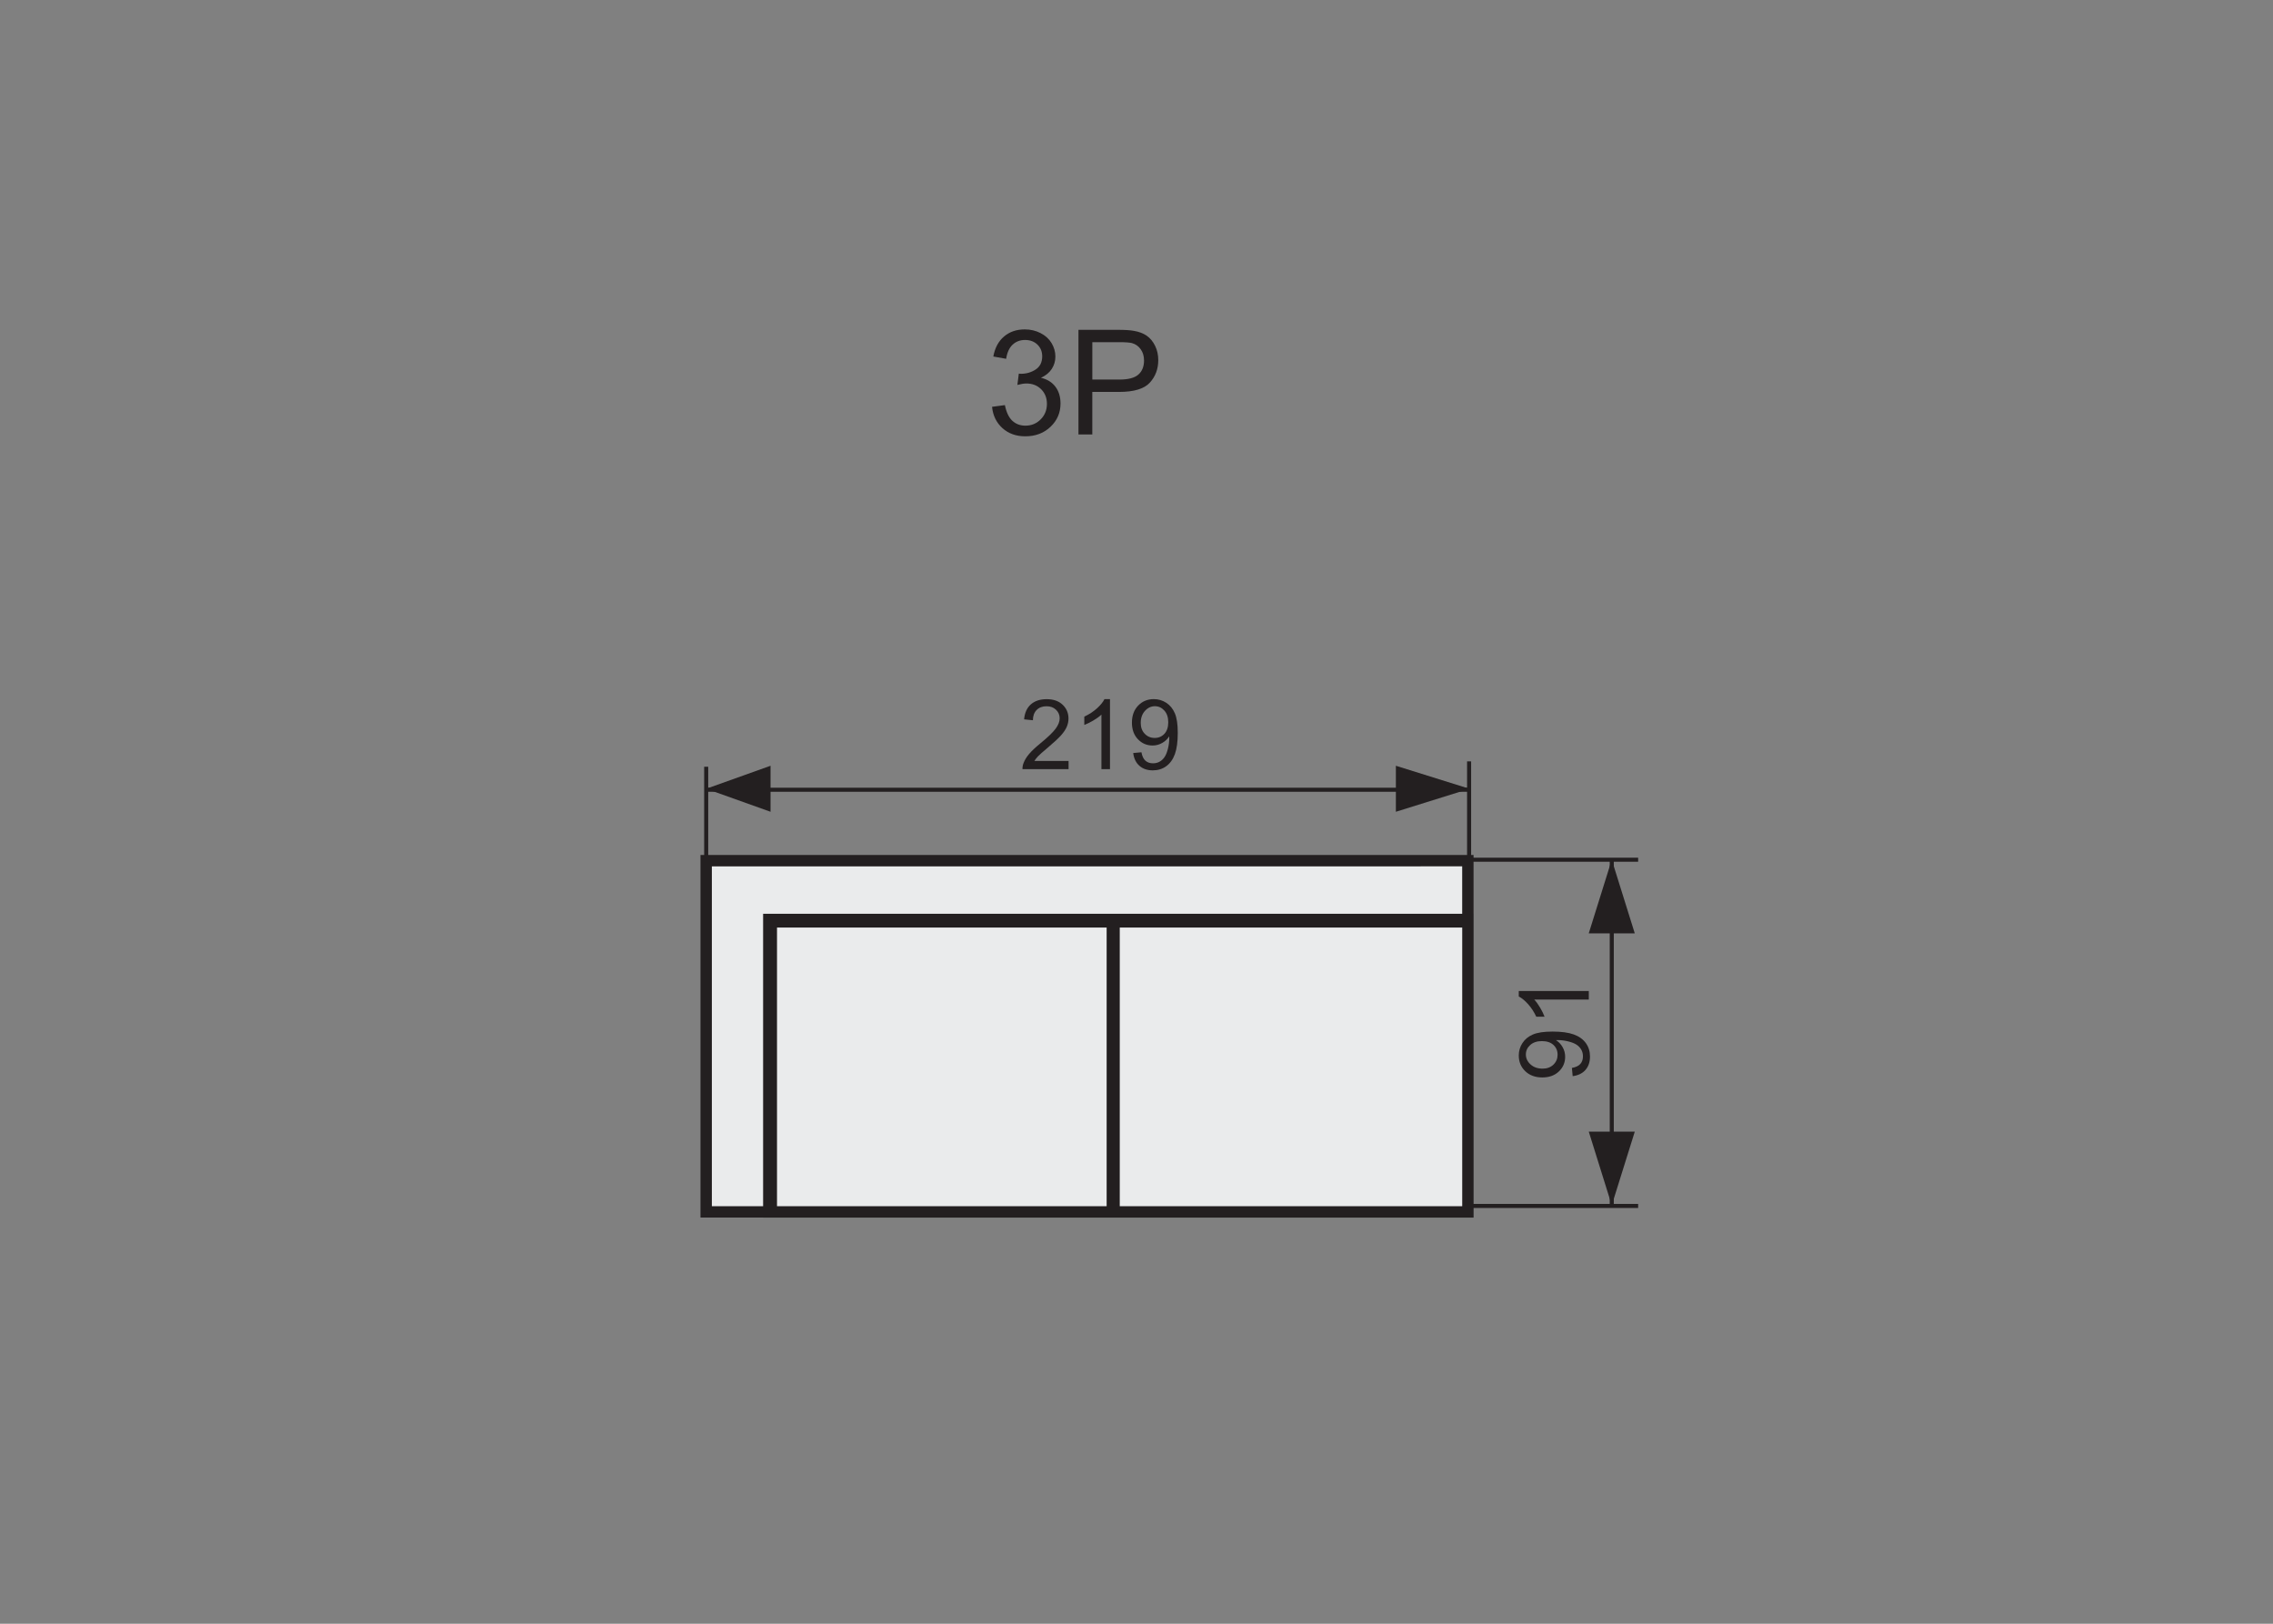 <?xml version="1.0" encoding="utf-8"?>
<!-- Generator: Adobe Illustrator 16.0.0, SVG Export Plug-In . SVG Version: 6.00 Build 0)  -->
<!DOCTYPE svg PUBLIC "-//W3C//DTD SVG 1.1//EN" "http://www.w3.org/Graphics/SVG/1.1/DTD/svg11.dtd">
<svg version="1.1" id="Warstwa_1" xmlns="http://www.w3.org/2000/svg" xmlns:xlink="http://www.w3.org/1999/xlink" x="0px" y="0px"
	 width="140px" height="100px" viewBox="0 0 140 100" enable-background="new 0 0 140 100" xml:space="preserve">
<rect x="0" y="0" width="140" height="100" fill="#808080" stroke="none"/>
<g id="Warstwa_2">
</g>
<path fill="#EAEBEC" stroke="#231F20" stroke-width="0.7" stroke-miterlimit="22.926" d="M68.619,56.626h21.793v18.01H68.619V56.626
	z M47.352,56.626h21.159v18.01H47.352V56.626z M62.202,56.772H90.41v-3.767H79.506H61.862H47.508h-0.345h-3.668v21.63h4.013V56.772
	H62.202z"/>
<path stroke="#231F20" stroke-width="0.25" stroke-miterlimit="10" d="M99.273,74.229V52.947V74.229z"/>
<polygon fill="#231F20" points="100.69,57.482 97.855,57.482 99.273,52.947 99.273,52.947 "/>
<polygon fill="#231F20" points="100.691,69.692 97.856,69.692 99.273,74.229 99.273,74.229 "/>
<path fill="#231F20" stroke="#231F20" stroke-width="0.25" stroke-miterlimit="10" d="M100.898,52.947H90.324H100.898z"/>
<g>
	<path fill="#231F20" d="M96.865,66.276l-0.047-0.506c0.238-0.043,0.411-0.125,0.519-0.246s0.161-0.277,0.161-0.467
		c0-0.162-0.037-0.304-0.111-0.426s-0.173-0.223-0.297-0.301s-0.292-0.143-0.503-0.195s-0.426-0.08-0.645-0.08
		c-0.023,0-0.059,0.002-0.105,0.004c0.168,0.105,0.305,0.249,0.409,0.432s0.156,0.381,0.156,0.594c0,0.355-0.129,0.656-0.387,0.902
		s-0.598,0.369-1.02,0.369c-0.436,0-0.786-0.129-1.052-0.386s-0.398-0.579-0.398-0.966c0-0.279,0.075-0.534,0.226-0.766
		s0.365-0.407,0.644-0.527s0.681-0.18,1.208-0.18c0.549,0,0.986,0.059,1.312,0.178s0.572,0.297,0.742,0.532s0.255,0.511,0.255,0.827
		c0,0.336-0.093,0.611-0.279,0.824S97.203,66.233,96.865,66.276z M94.97,64.118c-0.303,0-0.543,0.08-0.721,0.241
		s-0.267,0.354-0.267,0.581c0,0.234,0.096,0.439,0.287,0.613s0.439,0.26,0.744,0.26c0.273,0,0.496-0.082,0.667-0.247
		s0.256-0.368,0.256-0.61c0-0.244-0.085-0.445-0.256-0.603S95.272,64.118,94.97,64.118z"/>
	<path fill="#231F20" d="M97.858,61.032v0.527h-3.36c0.121,0.127,0.242,0.294,0.363,0.5s0.212,0.391,0.272,0.555h-0.51
		c-0.139-0.295-0.307-0.553-0.504-0.773s-0.389-0.377-0.574-0.469v-0.34H97.858z"/>
</g>
<g>
	<path fill="#231F20" d="M65.816,46.863v0.507h-2.839c-0.004-0.127,0.017-0.249,0.062-0.366c0.072-0.193,0.188-0.384,0.347-0.571
		s0.39-0.404,0.69-0.65c0.467-0.383,0.782-0.686,0.946-0.91c0.164-0.223,0.246-0.435,0.246-0.634c0-0.209-0.075-0.386-0.225-0.528
		c-0.149-0.145-0.344-0.216-0.584-0.216c-0.254,0-0.457,0.076-0.609,0.229s-0.229,0.363-0.231,0.633l-0.542-0.056
		c0.037-0.404,0.177-0.713,0.419-0.924c0.242-0.213,0.567-0.318,0.976-0.318c0.412,0,0.738,0.114,0.979,0.343s0.36,0.512,0.36,0.85
		c0,0.172-0.035,0.341-0.105,0.507s-0.188,0.341-0.351,0.524s-0.434,0.436-0.813,0.756c-0.316,0.266-0.52,0.446-0.609,0.54
		c-0.09,0.096-0.164,0.19-0.223,0.286H65.816z"/>
	<path fill="#231F20" d="M68.368,47.37H67.84v-3.36c-0.127,0.121-0.294,0.242-0.5,0.363s-0.391,0.212-0.555,0.272v-0.51
		c0.295-0.139,0.553-0.307,0.773-0.504s0.377-0.389,0.469-0.574h0.34V47.37z"/>
	<path fill="#231F20" d="M69.797,46.376l0.507-0.047c0.043,0.238,0.125,0.411,0.246,0.519c0.121,0.107,0.276,0.161,0.466,0.161
		c0.162,0,0.304-0.037,0.426-0.111s0.223-0.173,0.301-0.298c0.078-0.123,0.144-0.291,0.196-0.502s0.079-0.426,0.079-0.645
		c0-0.023-0.001-0.059-0.003-0.105c-0.105,0.168-0.25,0.305-0.433,0.408c-0.183,0.105-0.38,0.157-0.593,0.157
		c-0.355,0-0.656-0.129-0.902-0.387s-0.369-0.598-0.369-1.02c0-0.436,0.128-0.786,0.385-1.052s0.579-0.398,0.965-0.398
		c0.279,0,0.534,0.075,0.766,0.226s0.407,0.364,0.527,0.644c0.12,0.277,0.181,0.681,0.181,1.208c0,0.549-0.06,0.985-0.179,1.312
		c-0.119,0.324-0.297,0.572-0.532,0.742s-0.511,0.255-0.827,0.255c-0.336,0-0.61-0.093-0.823-0.28
		C69.968,46.977,69.84,46.714,69.797,46.376z M71.956,44.481c0-0.303-0.081-0.543-0.242-0.721s-0.354-0.267-0.581-0.267
		c-0.234,0-0.438,0.096-0.612,0.287c-0.173,0.191-0.26,0.439-0.26,0.744c0,0.273,0.082,0.495,0.247,0.667
		c0.165,0.17,0.369,0.256,0.611,0.256c0.244,0,0.444-0.086,0.602-0.256C71.877,45.02,71.956,44.784,71.956,44.481z"/>
</g>
<path fill="#231F20" stroke="#231F20" stroke-width="0.25" stroke-miterlimit="10" d="M43.496,53.232v-6.011V53.232z"/>
<path fill="#231F20" stroke="#231F20" stroke-width="0.25" stroke-miterlimit="10" d="M90.486,52.901V46.89V52.901z"/>
<polygon fill="#231F20" points="47.46,47.16 47.46,49.994 43.493,48.578 43.493,48.578 "/>
<polygon fill="#231F20" points="85.975,47.16 85.975,49.994 90.51,48.578 90.51,48.578 "/>
<path fill="#231F20" stroke="#231F20" stroke-width="0.25" stroke-miterlimit="10" d="M90.509,48.638H43.493H90.509z"/>
<path fill="#231F20" stroke="#231F20" stroke-width="0.25" stroke-miterlimit="10" d="M100.898,74.27H90.324H100.898z"/>
<g>
	<path fill="#231F20" d="M61.103,25.054l0.791-0.105c0.091,0.449,0.245,0.771,0.464,0.97c0.218,0.197,0.483,0.296,0.797,0.296
		c0.372,0,0.687-0.128,0.943-0.387c0.256-0.257,0.385-0.576,0.385-0.957c0-0.363-0.119-0.663-0.356-0.899
		c-0.237-0.235-0.539-0.354-0.905-0.354c-0.149,0-0.336,0.029-0.559,0.088l0.088-0.694c0.053,0.006,0.096,0.009,0.128,0.009
		c0.337,0,0.64-0.088,0.909-0.264s0.404-0.446,0.404-0.813c0-0.289-0.098-0.529-0.294-0.721c-0.196-0.189-0.45-0.285-0.761-0.285
		c-0.307,0-0.563,0.097-0.769,0.29s-0.337,0.483-0.396,0.87l-0.791-0.141c0.097-0.53,0.316-0.941,0.659-1.232
		c0.343-0.292,0.769-0.438,1.278-0.438c0.352,0,0.676,0.075,0.972,0.227c0.296,0.15,0.522,0.356,0.679,0.617
		c0.157,0.261,0.235,0.538,0.235,0.83c0,0.279-0.075,0.532-0.224,0.761c-0.15,0.229-0.371,0.41-0.664,0.545
		c0.381,0.088,0.677,0.271,0.888,0.547c0.211,0.277,0.316,0.624,0.316,1.04c0,0.563-0.205,1.039-0.615,1.43
		c-0.41,0.392-0.929,0.587-1.556,0.587c-0.565,0-1.035-0.168-1.408-0.505C61.369,26.028,61.156,25.591,61.103,25.054z"/>
	<path fill="#231F20" d="M66.425,26.755v-6.442h2.431c0.427,0,0.754,0.021,0.979,0.062c0.316,0.053,0.581,0.153,0.795,0.301
		c0.213,0.148,0.386,0.355,0.516,0.622c0.131,0.267,0.195,0.56,0.195,0.879c0,0.548-0.174,1.012-0.522,1.391
		c-0.348,0.38-0.978,0.569-1.889,0.569h-1.652v2.619H66.425z M67.278,23.376h1.666c0.55,0,0.941-0.103,1.173-0.309
		c0.231-0.204,0.347-0.493,0.347-0.865c0-0.27-0.067-0.5-0.204-0.692c-0.136-0.191-0.315-0.318-0.538-0.38
		c-0.144-0.038-0.408-0.057-0.795-0.057h-1.648V23.376z"/>
</g>
</svg>
